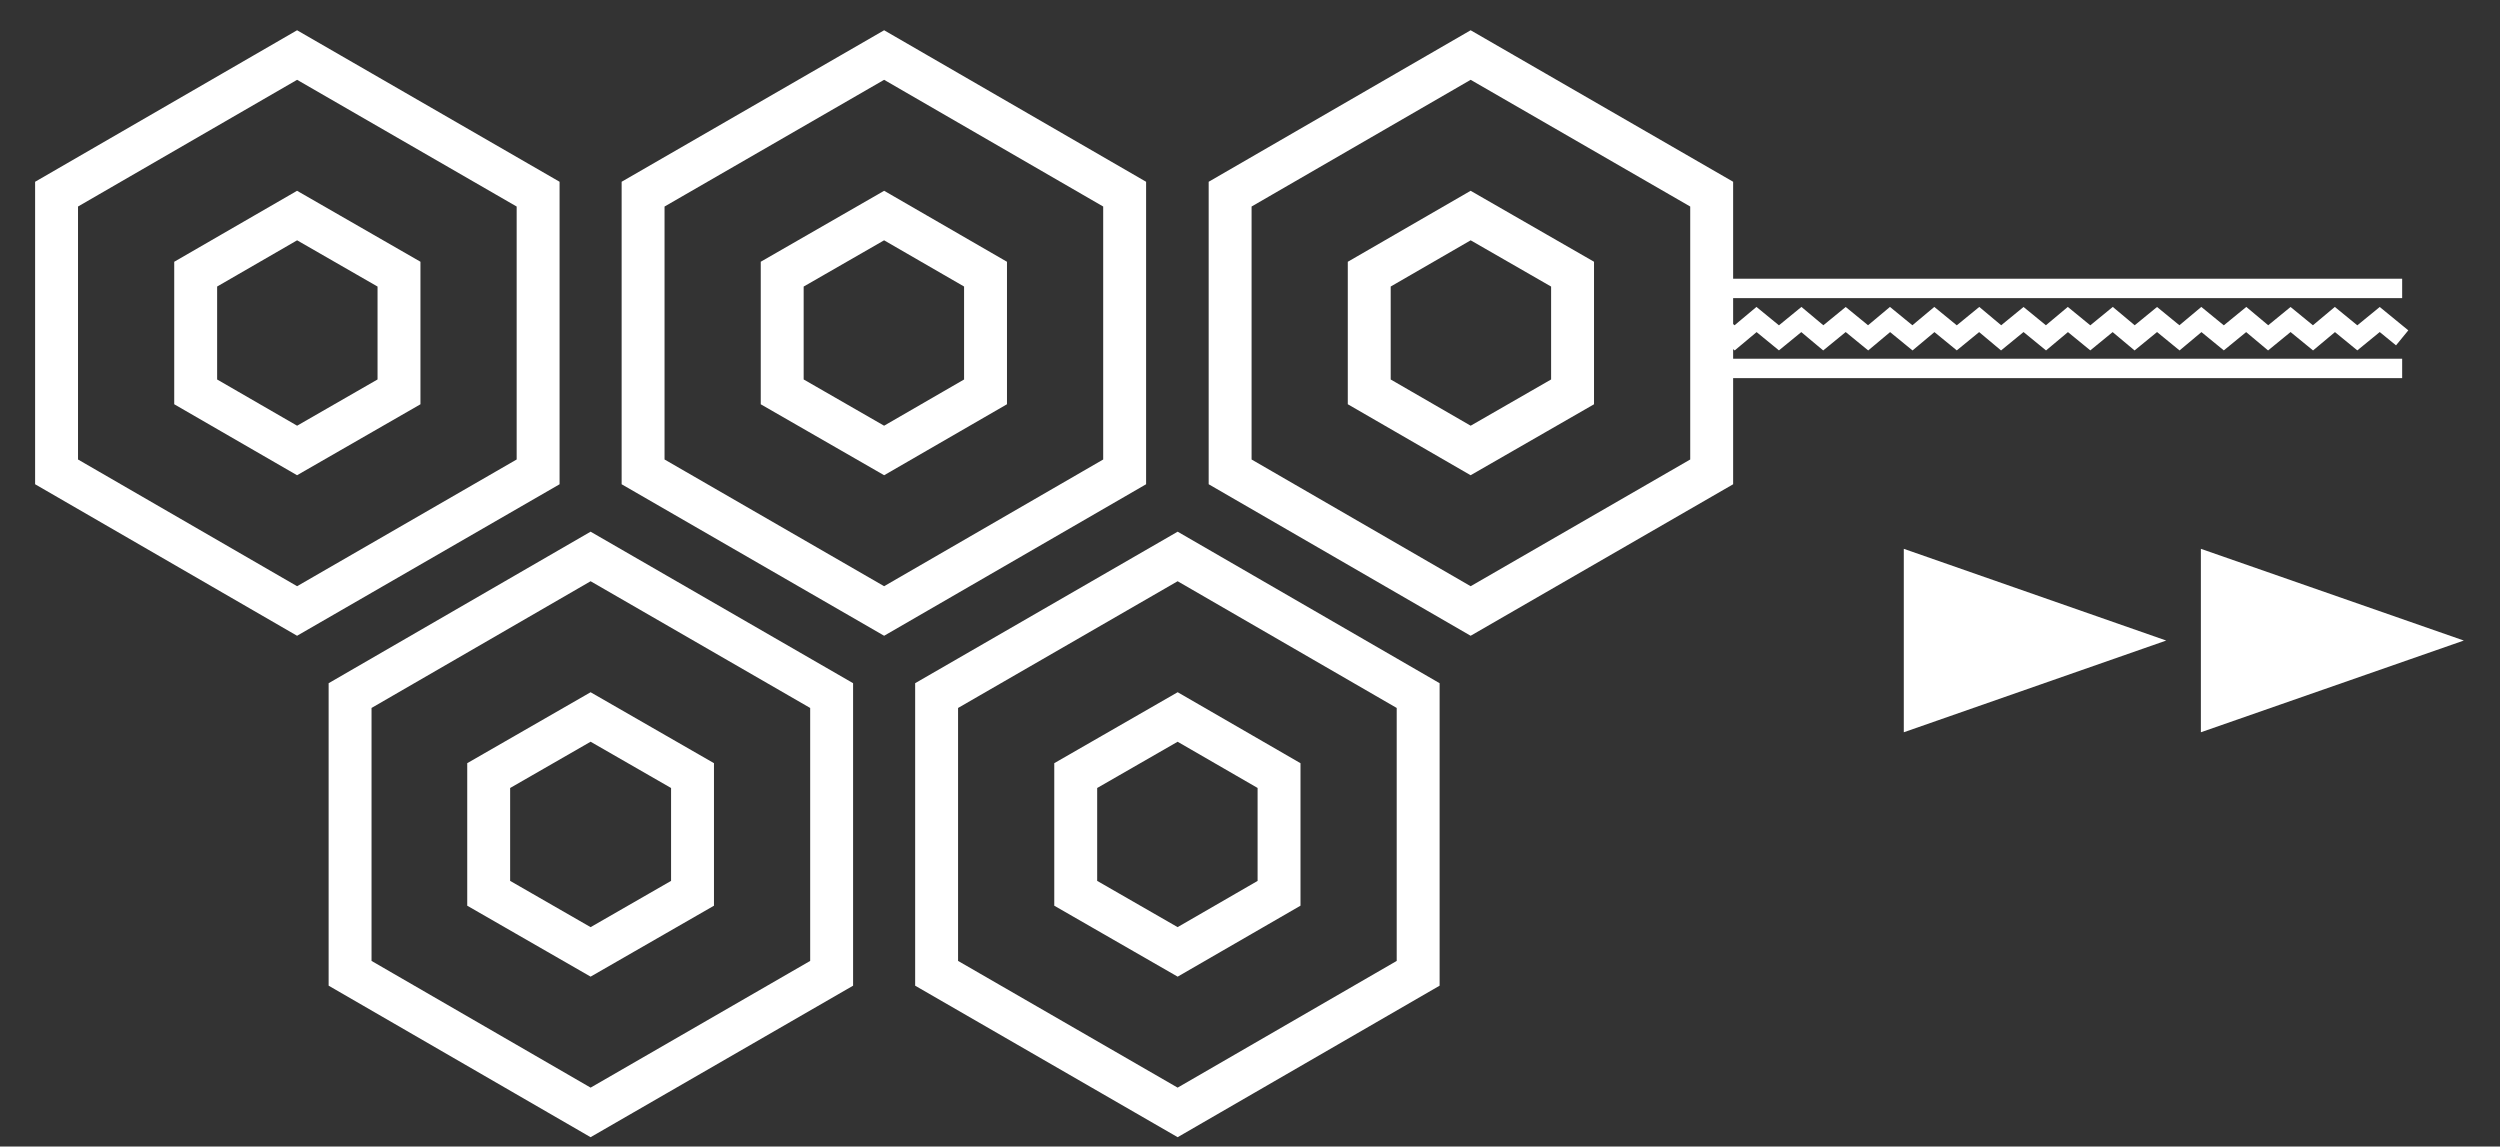 <?xml version="1.0" encoding="utf-8"?>
<!-- Generator: Adobe Illustrator 22.0.1, SVG Export Plug-In . SVG Version: 6.00 Build 0)  -->
<svg version="1.1" id="Layer_1" xmlns="http://www.w3.org/2000/svg" xmlns:xlink="http://www.w3.org/1999/xlink" x="0px" y="0px"
	 viewBox="0 0 490.6 225" style="enable-background:new 0 0 490.6 225;" xml:space="preserve">
<rect x="0" y="0" width="490.6" height="225" fill="#333333" stroke="none"/>
<style type="text/css">
	.st0{fill:none;stroke:#FFFFFF;stroke-width:8.42;stroke-miterlimit:10;}
	.st1{fill:#FFFFFF;}
	.st2{fill:none;stroke:#FFFFFF;stroke-width:3.807;stroke-miterlimit:10;}
</style>
<g id="Layer_1_1_">
</g>
<g id="Baos_Splash">
	<g>
		<g>
			<g>
				<polygon class="st0" points="11.1,38.1 11.1,92.6 58.3,119.9 105.6,92.6 105.6,38.1 58.3,10.8 				"/>
				<polygon class="st0" points="38.4,53.8 38.4,76.9 58.3,88.4 78.3,76.9 78.3,53.8 58.3,42.3 				"/>
			</g>
			<g>
				<polygon class="st0" points="126.2,38.1 126.2,92.6 173.5,119.9 220.7,92.6 220.7,38.1 173.5,10.8 				"/>
				<polygon class="st0" points="153.5,53.8 153.5,76.9 173.5,88.4 193.4,76.9 193.4,53.8 173.5,42.3 				"/>
			</g>
			<g>
				<polygon class="st0" points="241.4,38.1 241.4,92.6 288.6,119.9 335.9,92.6 335.9,38.1 288.6,10.8 				"/>
				<polygon class="st0" points="268.7,53.8 268.7,76.9 288.6,88.4 308.6,76.9 308.6,53.8 288.6,42.3 				"/>
			</g>
		</g>
		<g>
			<g>
				<polygon class="st0" points="68.7,136.5 68.7,191 115.9,218.3 163.2,191 163.2,136.5 115.9,109.2 				"/>
				<polygon class="st0" points="95.9,152.2 95.9,175.3 115.9,186.8 135.9,175.3 135.9,152.2 115.9,140.7 				"/>
			</g>
			<g>
				<polygon class="st0" points="183.8,136.5 183.8,191 231.1,218.3 278.3,191 278.3,136.5 231.1,109.2 				"/>
				<polygon class="st0" points="211.1,152.2 211.1,175.3 231.1,186.8 251,175.3 251,152.2 231.1,140.7 				"/>
			</g>
		</g>
	</g>
	<g>
		<polygon class="st1" points="373.6,107.7 425.1,125.7 373.6,143.7 		"/>
		<polygon class="st1" points="431.9,107.7 483.5,125.7 431.9,143.7 		"/>
	</g>
	<g>
		<g>
			<polyline class="st2" points="336,62.7 340.4,66.3 344.7,62.7 349.1,66.3 353.5,62.7 357.8,66.3 362.2,62.7 366.6,66.3 
				370.9,62.7 375.3,66.3 379.6,62.7 384,66.3 388.4,62.7 392.7,66.3 397.1,62.7 401.5,66.3 405.8,62.7 410.2,66.3 414.6,62.7 
				418.9,66.3 423.3,62.7 427.7,66.3 432,62.7 436.4,66.3 440.8,62.7 445.1,66.3 449.5,62.7 453.9,66.3 458.2,62.7 462.6,66.3 
				467,62.7 471.4,66.3 			"/>
		</g>
		<line class="st2" x1="336" y1="56.6" x2="471.4" y2="56.6"/>
		<line class="st2" x1="336" y1="72.3" x2="471.4" y2="72.3"/>
	</g>
</g>
</svg>
